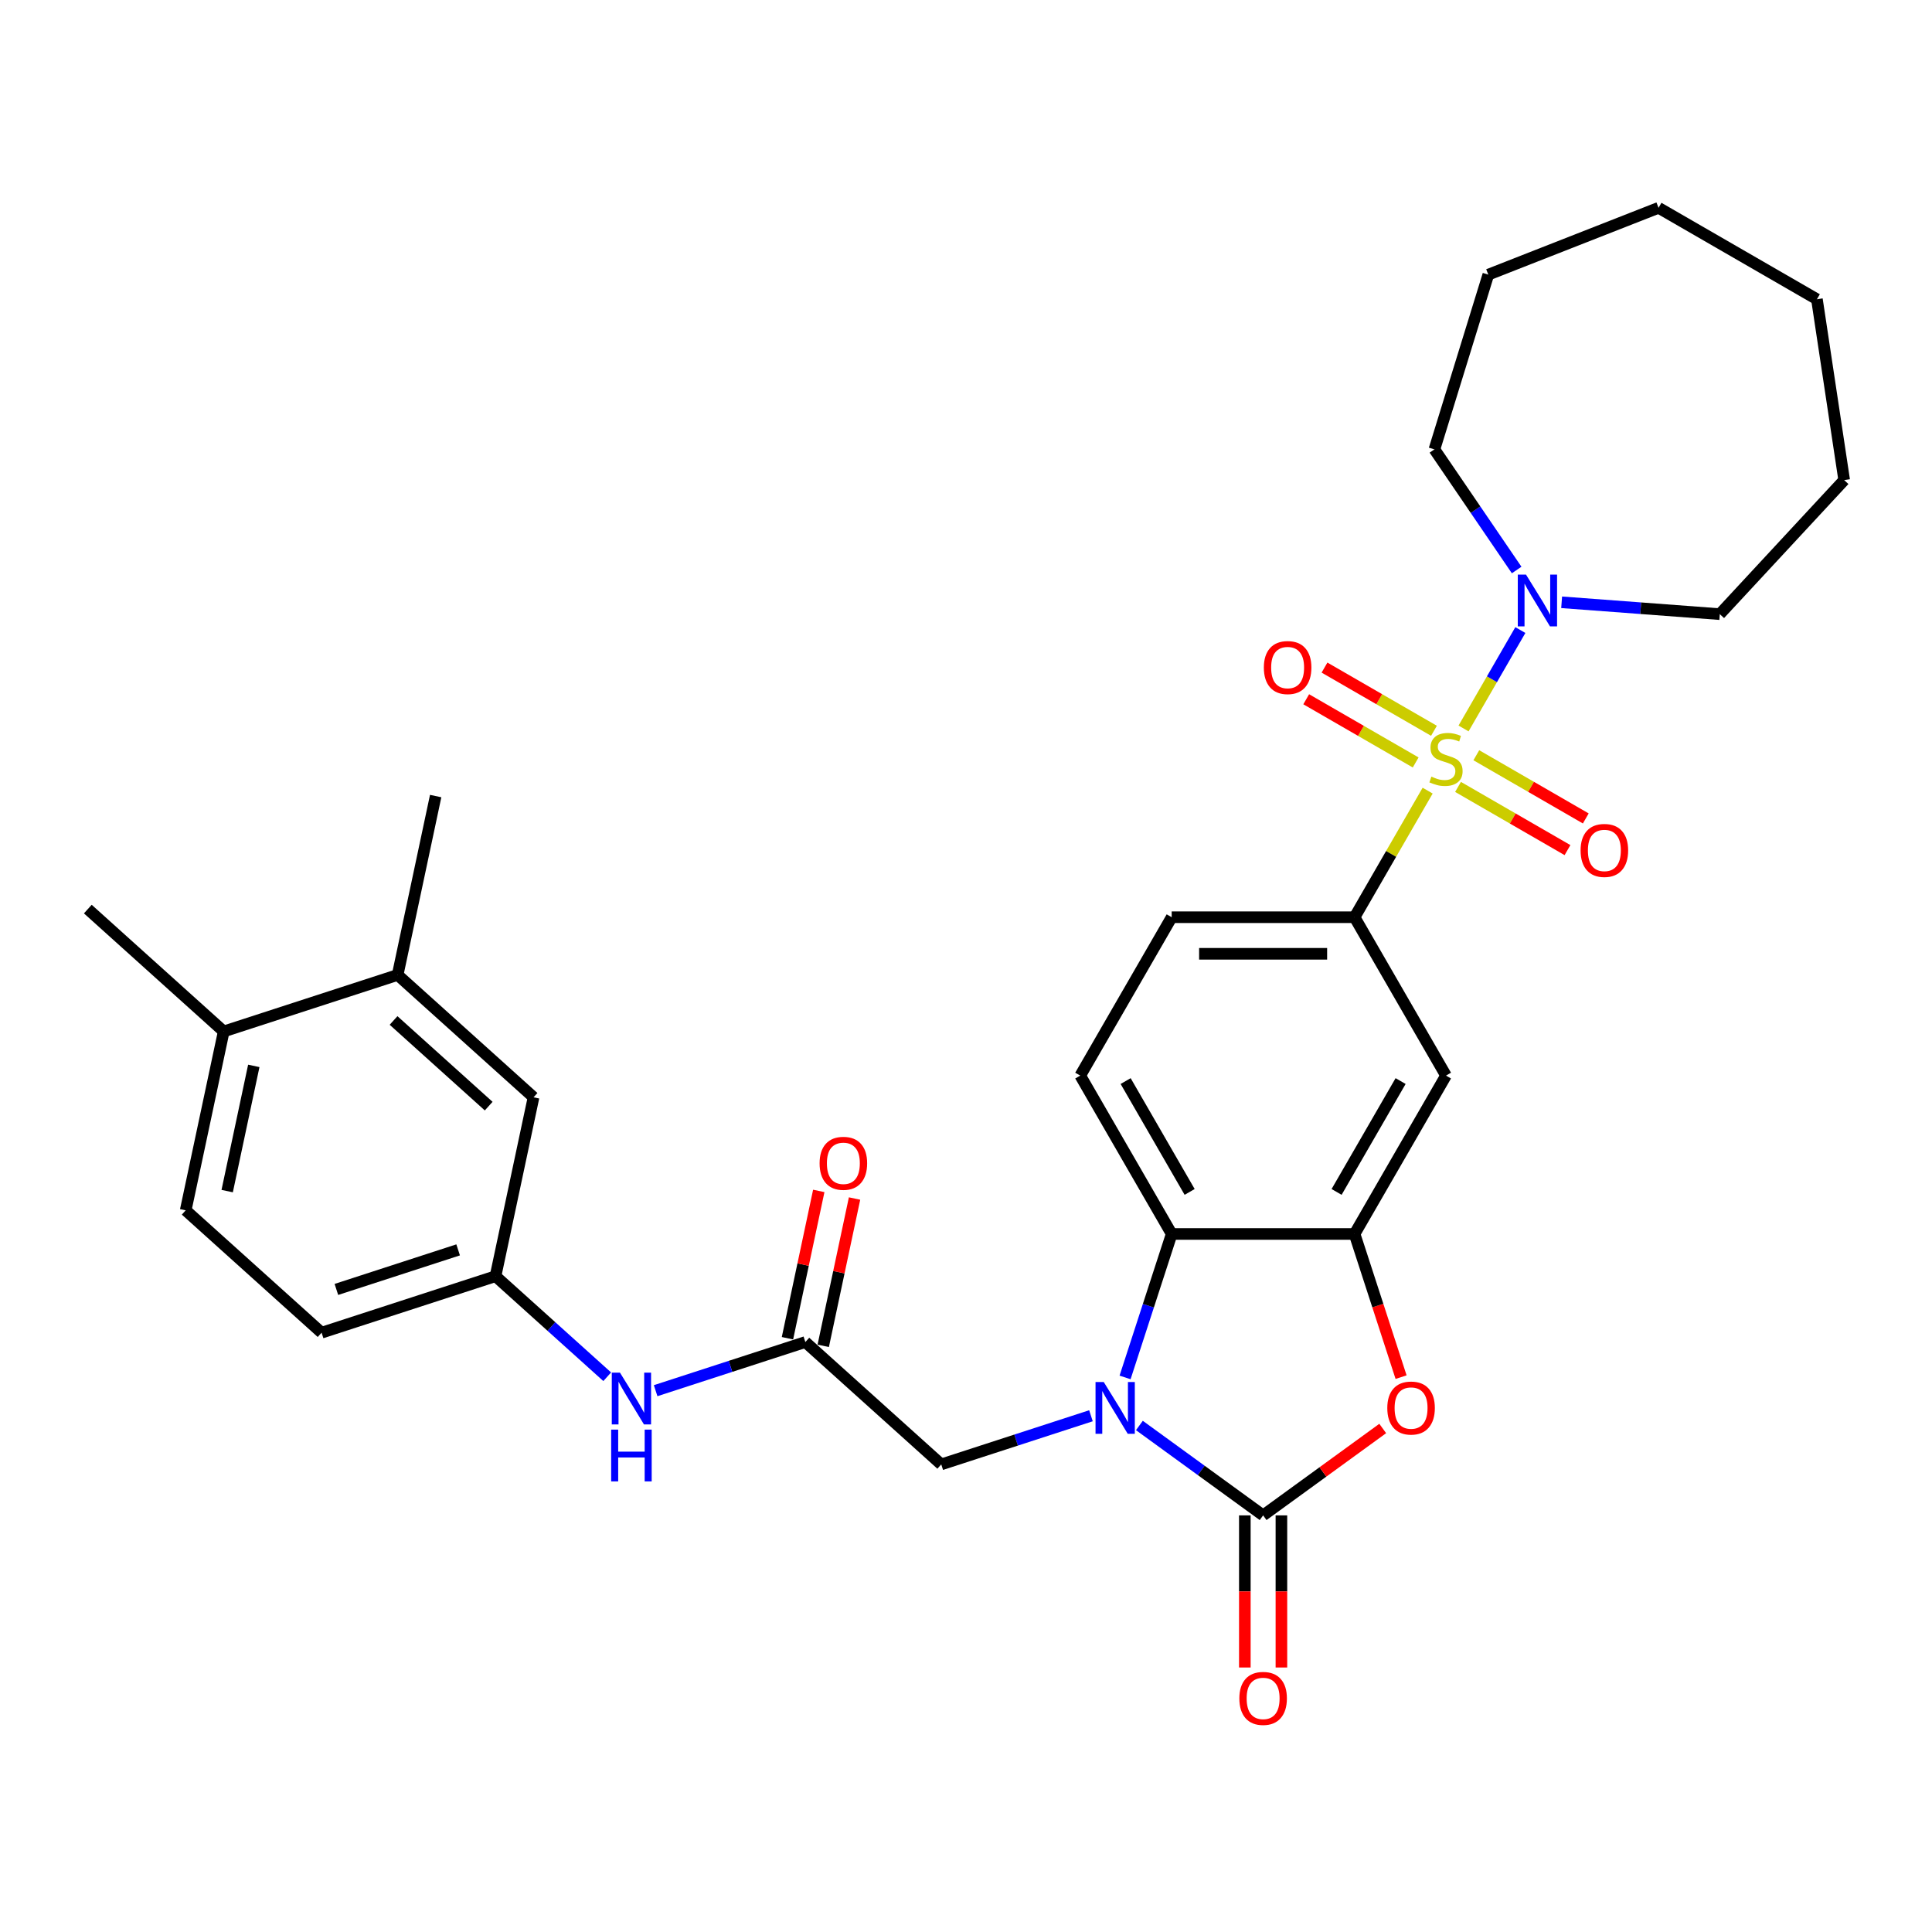 <?xml version='1.0' encoding='iso-8859-1'?>
<svg version='1.1' baseProfile='full'
              xmlns='http://www.w3.org/2000/svg'
                      xmlns:rdkit='http://www.rdkit.org/xml'
                      xmlns:xlink='http://www.w3.org/1999/xlink'
                  xml:space='preserve'
width='1000px' height='1000px' viewBox='0 0 1000 1000'>
<!-- END OF HEADER -->
<rect style='opacity:1.0;fill:#FFFFFF;stroke:none' width='1000' height='1000' x='0' y='0'> </rect>
<path class='bond-5' d='M 738.947,409.23 L 720.032,441.992' style='fill:none;fill-rule:evenodd;stroke:#CCCC00;stroke-width:6px;stroke-linecap:butt;stroke-linejoin:miter;stroke-opacity:1' />
<path class='bond-5' d='M 720.032,441.992 L 701.118,474.753' style='fill:none;fill-rule:evenodd;stroke:#000000;stroke-width:6px;stroke-linecap:butt;stroke-linejoin:miter;stroke-opacity:1' />
<path class='bond-6' d='M 757.528,377.048 L 772.229,351.584' style='fill:none;fill-rule:evenodd;stroke:#CCCC00;stroke-width:6px;stroke-linecap:butt;stroke-linejoin:miter;stroke-opacity:1' />
<path class='bond-6' d='M 772.229,351.584 L 786.931,326.121' style='fill:none;fill-rule:evenodd;stroke:#0000FF;stroke-width:6px;stroke-linecap:butt;stroke-linejoin:miter;stroke-opacity:1' />
<path class='bond-10' d='M 754.674,407.305 L 783.002,423.661' style='fill:none;fill-rule:evenodd;stroke:#CCCC00;stroke-width:6px;stroke-linecap:butt;stroke-linejoin:miter;stroke-opacity:1' />
<path class='bond-10' d='M 783.002,423.661 L 811.331,440.016' style='fill:none;fill-rule:evenodd;stroke:#FF0000;stroke-width:6px;stroke-linecap:butt;stroke-linejoin:miter;stroke-opacity:1' />
<path class='bond-10' d='M 764.139,390.91 L 792.468,407.266' style='fill:none;fill-rule:evenodd;stroke:#CCCC00;stroke-width:6px;stroke-linecap:butt;stroke-linejoin:miter;stroke-opacity:1' />
<path class='bond-10' d='M 792.468,407.266 L 820.797,423.622' style='fill:none;fill-rule:evenodd;stroke:#FF0000;stroke-width:6px;stroke-linecap:butt;stroke-linejoin:miter;stroke-opacity:1' />
<path class='bond-11' d='M 742.217,378.254 L 713.888,361.898' style='fill:none;fill-rule:evenodd;stroke:#CCCC00;stroke-width:6px;stroke-linecap:butt;stroke-linejoin:miter;stroke-opacity:1' />
<path class='bond-11' d='M 713.888,361.898 L 685.559,345.542' style='fill:none;fill-rule:evenodd;stroke:#FF0000;stroke-width:6px;stroke-linecap:butt;stroke-linejoin:miter;stroke-opacity:1' />
<path class='bond-11' d='M 732.751,394.648 L 704.423,378.293' style='fill:none;fill-rule:evenodd;stroke:#CCCC00;stroke-width:6px;stroke-linecap:butt;stroke-linejoin:miter;stroke-opacity:1' />
<path class='bond-11' d='M 704.423,378.293 L 676.094,361.937' style='fill:none;fill-rule:evenodd;stroke:#FF0000;stroke-width:6px;stroke-linecap:butt;stroke-linejoin:miter;stroke-opacity:1' />
<path class='bond-0' d='M 582.336,712.954 L 594.399,675.827' style='fill:none;fill-rule:evenodd;stroke:#0000FF;stroke-width:6px;stroke-linecap:butt;stroke-linejoin:miter;stroke-opacity:1' />
<path class='bond-0' d='M 594.399,675.827 L 606.462,638.701' style='fill:none;fill-rule:evenodd;stroke:#000000;stroke-width:6px;stroke-linecap:butt;stroke-linejoin:miter;stroke-opacity:1' />
<path class='bond-9' d='M 564.68,732.795 L 525.935,745.384' style='fill:none;fill-rule:evenodd;stroke:#0000FF;stroke-width:6px;stroke-linecap:butt;stroke-linejoin:miter;stroke-opacity:1' />
<path class='bond-9' d='M 525.935,745.384 L 487.19,757.973' style='fill:none;fill-rule:evenodd;stroke:#000000;stroke-width:6px;stroke-linecap:butt;stroke-linejoin:miter;stroke-opacity:1' />
<path class='bond-33' d='M 589.745,737.829 L 621.767,761.095' style='fill:none;fill-rule:evenodd;stroke:#0000FF;stroke-width:6px;stroke-linecap:butt;stroke-linejoin:miter;stroke-opacity:1' />
<path class='bond-33' d='M 621.767,761.095 L 653.79,784.36' style='fill:none;fill-rule:evenodd;stroke:#000000;stroke-width:6px;stroke-linecap:butt;stroke-linejoin:miter;stroke-opacity:1' />
<path class='bond-1' d='M 653.79,784.36 L 684.743,761.872' style='fill:none;fill-rule:evenodd;stroke:#000000;stroke-width:6px;stroke-linecap:butt;stroke-linejoin:miter;stroke-opacity:1' />
<path class='bond-1' d='M 684.743,761.872 L 715.696,739.383' style='fill:none;fill-rule:evenodd;stroke:#FF0000;stroke-width:6px;stroke-linecap:butt;stroke-linejoin:miter;stroke-opacity:1' />
<path class='bond-14' d='M 644.325,784.36 L 644.325,823.727' style='fill:none;fill-rule:evenodd;stroke:#000000;stroke-width:6px;stroke-linecap:butt;stroke-linejoin:miter;stroke-opacity:1' />
<path class='bond-14' d='M 644.325,823.727 L 644.325,863.095' style='fill:none;fill-rule:evenodd;stroke:#FF0000;stroke-width:6px;stroke-linecap:butt;stroke-linejoin:miter;stroke-opacity:1' />
<path class='bond-14' d='M 663.256,784.36 L 663.256,823.727' style='fill:none;fill-rule:evenodd;stroke:#000000;stroke-width:6px;stroke-linecap:butt;stroke-linejoin:miter;stroke-opacity:1' />
<path class='bond-14' d='M 663.256,823.727 L 663.256,863.095' style='fill:none;fill-rule:evenodd;stroke:#FF0000;stroke-width:6px;stroke-linecap:butt;stroke-linejoin:miter;stroke-opacity:1' />
<path class='bond-2' d='M 725.195,712.802 L 713.156,675.752' style='fill:none;fill-rule:evenodd;stroke:#FF0000;stroke-width:6px;stroke-linecap:butt;stroke-linejoin:miter;stroke-opacity:1' />
<path class='bond-2' d='M 713.156,675.752 L 701.118,638.701' style='fill:none;fill-rule:evenodd;stroke:#000000;stroke-width:6px;stroke-linecap:butt;stroke-linejoin:miter;stroke-opacity:1' />
<path class='bond-3' d='M 701.118,638.701 L 748.445,556.727' style='fill:none;fill-rule:evenodd;stroke:#000000;stroke-width:6px;stroke-linecap:butt;stroke-linejoin:miter;stroke-opacity:1' />
<path class='bond-3' d='M 691.822,616.939 L 724.951,559.558' style='fill:none;fill-rule:evenodd;stroke:#000000;stroke-width:6px;stroke-linecap:butt;stroke-linejoin:miter;stroke-opacity:1' />
<path class='bond-32' d='M 701.118,638.701 L 606.462,638.701' style='fill:none;fill-rule:evenodd;stroke:#000000;stroke-width:6px;stroke-linecap:butt;stroke-linejoin:miter;stroke-opacity:1' />
<path class='bond-4' d='M 606.462,638.701 L 559.135,556.727' style='fill:none;fill-rule:evenodd;stroke:#000000;stroke-width:6px;stroke-linecap:butt;stroke-linejoin:miter;stroke-opacity:1' />
<path class='bond-4' d='M 615.758,616.939 L 582.629,559.558' style='fill:none;fill-rule:evenodd;stroke:#000000;stroke-width:6px;stroke-linecap:butt;stroke-linejoin:miter;stroke-opacity:1' />
<path class='bond-7' d='M 701.118,474.753 L 748.445,556.727' style='fill:none;fill-rule:evenodd;stroke:#000000;stroke-width:6px;stroke-linecap:butt;stroke-linejoin:miter;stroke-opacity:1' />
<path class='bond-16' d='M 701.118,474.753 L 606.462,474.753' style='fill:none;fill-rule:evenodd;stroke:#000000;stroke-width:6px;stroke-linecap:butt;stroke-linejoin:miter;stroke-opacity:1' />
<path class='bond-16' d='M 686.919,493.684 L 620.661,493.684' style='fill:none;fill-rule:evenodd;stroke:#000000;stroke-width:6px;stroke-linecap:butt;stroke-linejoin:miter;stroke-opacity:1' />
<path class='bond-23' d='M 785.021,295.036 L 763.737,263.817' style='fill:none;fill-rule:evenodd;stroke:#0000FF;stroke-width:6px;stroke-linecap:butt;stroke-linejoin:miter;stroke-opacity:1' />
<path class='bond-23' d='M 763.737,263.817 L 742.452,232.598' style='fill:none;fill-rule:evenodd;stroke:#000000;stroke-width:6px;stroke-linecap:butt;stroke-linejoin:miter;stroke-opacity:1' />
<path class='bond-24' d='M 808.305,311.745 L 849.234,314.812' style='fill:none;fill-rule:evenodd;stroke:#0000FF;stroke-width:6px;stroke-linecap:butt;stroke-linejoin:miter;stroke-opacity:1' />
<path class='bond-24' d='M 849.234,314.812 L 890.164,317.879' style='fill:none;fill-rule:evenodd;stroke:#000000;stroke-width:6px;stroke-linecap:butt;stroke-linejoin:miter;stroke-opacity:1' />
<path class='bond-8' d='M 416.847,694.637 L 487.19,757.973' style='fill:none;fill-rule:evenodd;stroke:#000000;stroke-width:6px;stroke-linecap:butt;stroke-linejoin:miter;stroke-opacity:1' />
<path class='bond-13' d='M 416.847,694.637 L 378.102,707.226' style='fill:none;fill-rule:evenodd;stroke:#000000;stroke-width:6px;stroke-linecap:butt;stroke-linejoin:miter;stroke-opacity:1' />
<path class='bond-13' d='M 378.102,707.226 L 339.357,719.815' style='fill:none;fill-rule:evenodd;stroke:#0000FF;stroke-width:6px;stroke-linecap:butt;stroke-linejoin:miter;stroke-opacity:1' />
<path class='bond-20' d='M 426.106,696.605 L 434.21,658.48' style='fill:none;fill-rule:evenodd;stroke:#000000;stroke-width:6px;stroke-linecap:butt;stroke-linejoin:miter;stroke-opacity:1' />
<path class='bond-20' d='M 434.21,658.48 L 442.313,620.355' style='fill:none;fill-rule:evenodd;stroke:#FF0000;stroke-width:6px;stroke-linecap:butt;stroke-linejoin:miter;stroke-opacity:1' />
<path class='bond-20' d='M 407.589,692.669 L 415.692,654.544' style='fill:none;fill-rule:evenodd;stroke:#000000;stroke-width:6px;stroke-linecap:butt;stroke-linejoin:miter;stroke-opacity:1' />
<path class='bond-20' d='M 415.692,654.544 L 423.796,616.419' style='fill:none;fill-rule:evenodd;stroke:#FF0000;stroke-width:6px;stroke-linecap:butt;stroke-linejoin:miter;stroke-opacity:1' />
<path class='bond-12' d='M 559.135,556.727 L 606.462,474.753' style='fill:none;fill-rule:evenodd;stroke:#000000;stroke-width:6px;stroke-linecap:butt;stroke-linejoin:miter;stroke-opacity:1' />
<path class='bond-17' d='M 314.292,712.603 L 285.387,686.576' style='fill:none;fill-rule:evenodd;stroke:#0000FF;stroke-width:6px;stroke-linecap:butt;stroke-linejoin:miter;stroke-opacity:1' />
<path class='bond-17' d='M 285.387,686.576 L 256.482,660.55' style='fill:none;fill-rule:evenodd;stroke:#000000;stroke-width:6px;stroke-linecap:butt;stroke-linejoin:miter;stroke-opacity:1' />
<path class='bond-15' d='M 205.82,504.627 L 276.162,567.963' style='fill:none;fill-rule:evenodd;stroke:#000000;stroke-width:6px;stroke-linecap:butt;stroke-linejoin:miter;stroke-opacity:1' />
<path class='bond-15' d='M 203.704,528.196 L 252.943,572.531' style='fill:none;fill-rule:evenodd;stroke:#000000;stroke-width:6px;stroke-linecap:butt;stroke-linejoin:miter;stroke-opacity:1' />
<path class='bond-25' d='M 205.82,504.627 L 225.5,412.04' style='fill:none;fill-rule:evenodd;stroke:#000000;stroke-width:6px;stroke-linecap:butt;stroke-linejoin:miter;stroke-opacity:1' />
<path class='bond-34' d='M 205.82,504.627 L 115.797,533.877' style='fill:none;fill-rule:evenodd;stroke:#000000;stroke-width:6px;stroke-linecap:butt;stroke-linejoin:miter;stroke-opacity:1' />
<path class='bond-18' d='M 256.482,660.55 L 276.162,567.963' style='fill:none;fill-rule:evenodd;stroke:#000000;stroke-width:6px;stroke-linecap:butt;stroke-linejoin:miter;stroke-opacity:1' />
<path class='bond-22' d='M 256.482,660.55 L 166.46,689.8' style='fill:none;fill-rule:evenodd;stroke:#000000;stroke-width:6px;stroke-linecap:butt;stroke-linejoin:miter;stroke-opacity:1' />
<path class='bond-22' d='M 237.129,646.933 L 174.113,667.408' style='fill:none;fill-rule:evenodd;stroke:#000000;stroke-width:6px;stroke-linecap:butt;stroke-linejoin:miter;stroke-opacity:1' />
<path class='bond-19' d='M 115.797,533.877 L 96.117,626.463' style='fill:none;fill-rule:evenodd;stroke:#000000;stroke-width:6px;stroke-linecap:butt;stroke-linejoin:miter;stroke-opacity:1' />
<path class='bond-19' d='M 131.362,551.701 L 117.587,616.511' style='fill:none;fill-rule:evenodd;stroke:#000000;stroke-width:6px;stroke-linecap:butt;stroke-linejoin:miter;stroke-opacity:1' />
<path class='bond-26' d='M 115.797,533.877 L 45.455,470.54' style='fill:none;fill-rule:evenodd;stroke:#000000;stroke-width:6px;stroke-linecap:butt;stroke-linejoin:miter;stroke-opacity:1' />
<path class='bond-21' d='M 96.117,626.463 L 166.46,689.8' style='fill:none;fill-rule:evenodd;stroke:#000000;stroke-width:6px;stroke-linecap:butt;stroke-linejoin:miter;stroke-opacity:1' />
<path class='bond-27' d='M 742.452,232.598 L 770.352,142.148' style='fill:none;fill-rule:evenodd;stroke:#000000;stroke-width:6px;stroke-linecap:butt;stroke-linejoin:miter;stroke-opacity:1' />
<path class='bond-28' d='M 890.164,317.879 L 954.545,248.492' style='fill:none;fill-rule:evenodd;stroke:#000000;stroke-width:6px;stroke-linecap:butt;stroke-linejoin:miter;stroke-opacity:1' />
<path class='bond-29' d='M 770.352,142.148 L 858.464,107.566' style='fill:none;fill-rule:evenodd;stroke:#000000;stroke-width:6px;stroke-linecap:butt;stroke-linejoin:miter;stroke-opacity:1' />
<path class='bond-30' d='M 954.545,248.492 L 940.438,154.894' style='fill:none;fill-rule:evenodd;stroke:#000000;stroke-width:6px;stroke-linecap:butt;stroke-linejoin:miter;stroke-opacity:1' />
<path class='bond-31' d='M 858.464,107.566 L 940.438,154.894' style='fill:none;fill-rule:evenodd;stroke:#000000;stroke-width:6px;stroke-linecap:butt;stroke-linejoin:miter;stroke-opacity:1' />
<path  class='atom-0' d='M 740.873 401.98
Q 741.176 402.093, 742.425 402.623
Q 743.675 403.154, 745.038 403.494
Q 746.439 403.797, 747.802 403.797
Q 750.338 403.797, 751.815 402.586
Q 753.292 401.336, 753.292 399.178
Q 753.292 397.701, 752.534 396.793
Q 751.815 395.884, 750.679 395.392
Q 749.543 394.9, 747.65 394.332
Q 745.265 393.612, 743.826 392.931
Q 742.425 392.249, 741.403 390.811
Q 740.419 389.372, 740.419 386.949
Q 740.419 383.579, 742.69 381.496
Q 745 379.414, 749.543 379.414
Q 752.648 379.414, 756.169 380.891
L 755.298 383.806
Q 752.08 382.481, 749.657 382.481
Q 747.044 382.481, 745.606 383.579
Q 744.167 384.639, 744.205 386.494
Q 744.205 387.933, 744.924 388.804
Q 745.681 389.675, 746.742 390.167
Q 747.84 390.659, 749.657 391.227
Q 752.08 391.984, 753.519 392.741
Q 754.958 393.499, 755.98 395.051
Q 757.04 396.566, 757.04 399.178
Q 757.04 402.889, 754.541 404.895
Q 752.08 406.864, 747.953 406.864
Q 745.568 406.864, 743.75 406.334
Q 741.971 405.842, 739.851 404.971
L 740.873 401.98
' fill='#CCCC00'/>
<path  class='atom-1' d='M 571.287 715.32
L 580.071 729.519
Q 580.942 730.919, 582.343 733.456
Q 583.744 735.993, 583.819 736.144
L 583.819 715.32
L 587.378 715.32
L 587.378 742.127
L 583.706 742.127
L 574.278 726.603
Q 573.18 724.786, 572.006 722.703
Q 570.87 720.621, 570.53 719.977
L 570.53 742.127
L 567.046 742.127
L 567.046 715.32
L 571.287 715.32
' fill='#0000FF'/>
<path  class='atom-3' d='M 718.063 728.799
Q 718.063 722.363, 721.243 718.766
Q 724.423 715.169, 730.368 715.169
Q 736.312 715.169, 739.493 718.766
Q 742.673 722.363, 742.673 728.799
Q 742.673 735.311, 739.455 739.022
Q 736.236 742.695, 730.368 742.695
Q 724.461 742.695, 721.243 739.022
Q 718.063 735.349, 718.063 728.799
M 730.368 739.666
Q 734.457 739.666, 736.653 736.939
Q 738.887 734.176, 738.887 728.799
Q 738.887 723.536, 736.653 720.886
Q 734.457 718.198, 730.368 718.198
Q 726.279 718.198, 724.045 720.848
Q 721.849 723.498, 721.849 728.799
Q 721.849 734.213, 724.045 736.939
Q 726.279 739.666, 730.368 739.666
' fill='#FF0000'/>
<path  class='atom-7' d='M 789.848 297.402
L 798.632 311.601
Q 799.502 313.001, 800.903 315.538
Q 802.304 318.075, 802.38 318.226
L 802.38 297.402
L 805.939 297.402
L 805.939 324.209
L 802.266 324.209
L 792.839 308.685
Q 791.741 306.868, 790.567 304.785
Q 789.431 302.703, 789.09 302.059
L 789.09 324.209
L 785.607 324.209
L 785.607 297.402
L 789.848 297.402
' fill='#0000FF'/>
<path  class='atom-11' d='M 818.114 440.183
Q 818.114 433.746, 821.294 430.149
Q 824.475 426.552, 830.419 426.552
Q 836.364 426.552, 839.544 430.149
Q 842.724 433.746, 842.724 440.183
Q 842.724 446.695, 839.506 450.405
Q 836.288 454.078, 830.419 454.078
Q 824.513 454.078, 821.294 450.405
Q 818.114 446.733, 818.114 440.183
M 830.419 451.049
Q 834.508 451.049, 836.704 448.323
Q 838.938 445.559, 838.938 440.183
Q 838.938 434.92, 836.704 432.27
Q 834.508 429.581, 830.419 429.581
Q 826.33 429.581, 824.096 432.232
Q 821.9 434.882, 821.9 440.183
Q 821.9 445.597, 824.096 448.323
Q 826.33 451.049, 830.419 451.049
' fill='#FF0000'/>
<path  class='atom-12' d='M 654.166 345.527
Q 654.166 339.091, 657.347 335.494
Q 660.527 331.897, 666.471 331.897
Q 672.416 331.897, 675.596 335.494
Q 678.777 339.091, 678.777 345.527
Q 678.777 352.04, 675.558 355.75
Q 672.34 359.423, 666.471 359.423
Q 660.565 359.423, 657.347 355.75
Q 654.166 352.078, 654.166 345.527
M 666.471 356.394
Q 670.561 356.394, 672.757 353.668
Q 674.99 350.904, 674.99 345.527
Q 674.99 340.265, 672.757 337.614
Q 670.561 334.926, 666.471 334.926
Q 662.382 334.926, 660.148 337.576
Q 657.952 340.227, 657.952 345.527
Q 657.952 350.942, 660.148 353.668
Q 662.382 356.394, 666.471 356.394
' fill='#FF0000'/>
<path  class='atom-14' d='M 320.899 710.484
L 329.683 724.682
Q 330.554 726.083, 331.955 728.62
Q 333.356 731.156, 333.432 731.308
L 333.432 710.484
L 336.991 710.484
L 336.991 737.29
L 333.318 737.29
L 323.89 721.767
Q 322.792 719.949, 321.619 717.867
Q 320.483 715.784, 320.142 715.141
L 320.142 737.29
L 316.659 737.29
L 316.659 710.484
L 320.899 710.484
' fill='#0000FF'/>
<path  class='atom-14' d='M 316.337 739.971
L 319.972 739.971
L 319.972 751.367
L 333.678 751.367
L 333.678 739.971
L 337.313 739.971
L 337.313 766.777
L 333.678 766.777
L 333.678 754.396
L 319.972 754.396
L 319.972 766.777
L 316.337 766.777
L 316.337 739.971
' fill='#0000FF'/>
<path  class='atom-15' d='M 641.485 879.091
Q 641.485 872.655, 644.665 869.058
Q 647.846 865.461, 653.79 865.461
Q 659.734 865.461, 662.915 869.058
Q 666.095 872.655, 666.095 879.091
Q 666.095 885.604, 662.877 889.314
Q 659.659 892.987, 653.79 892.987
Q 647.884 892.987, 644.665 889.314
Q 641.485 885.641, 641.485 879.091
M 653.79 889.958
Q 657.879 889.958, 660.075 887.232
Q 662.309 884.468, 662.309 879.091
Q 662.309 873.829, 660.075 871.178
Q 657.879 868.49, 653.79 868.49
Q 649.701 868.49, 647.467 871.14
Q 645.271 873.791, 645.271 879.091
Q 645.271 884.506, 647.467 887.232
Q 649.701 889.958, 653.79 889.958
' fill='#FF0000'/>
<path  class='atom-21' d='M 424.222 602.126
Q 424.222 595.689, 427.402 592.092
Q 430.583 588.495, 436.527 588.495
Q 442.472 588.495, 445.652 592.092
Q 448.832 595.689, 448.832 602.126
Q 448.832 608.638, 445.614 612.348
Q 442.396 616.021, 436.527 616.021
Q 430.621 616.021, 427.402 612.348
Q 424.222 608.676, 424.222 602.126
M 436.527 612.992
Q 440.616 612.992, 442.812 610.266
Q 445.046 607.502, 445.046 602.126
Q 445.046 596.863, 442.812 594.212
Q 440.616 591.524, 436.527 591.524
Q 432.438 591.524, 430.204 594.175
Q 428.008 596.825, 428.008 602.126
Q 428.008 607.54, 430.204 610.266
Q 432.438 612.992, 436.527 612.992
' fill='#FF0000'/>
</svg>
